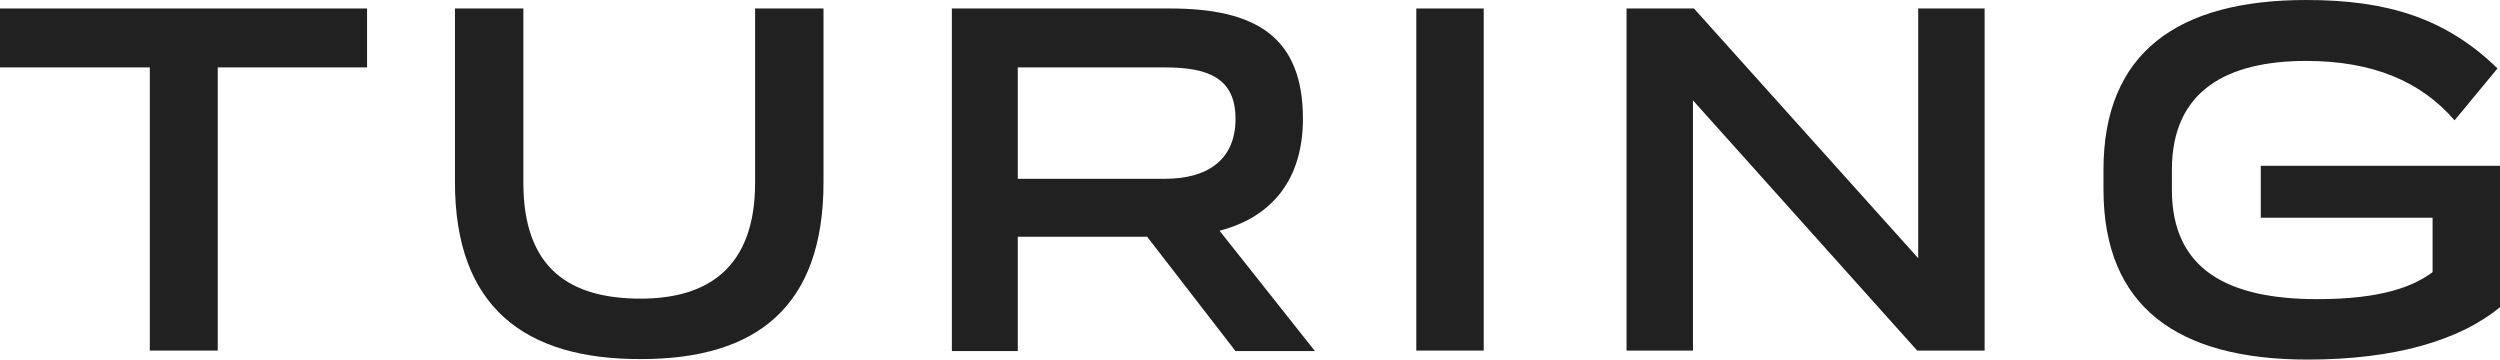 <svg version="1.1" id="Layer_1" xmlns:x="ns_extend;" xmlns:i="ns_ai;" xmlns:graph="ns_graphs;" xmlns="http://www.w3.org/2000/svg" xmlns:xlink="http://www.w3.org/1999/xlink" x="0px" y="0px" viewBox="0 0 500.6 72" style="enable-background:new 0 0 500.6 72;" xml:space="preserve">
 <style type="text/css">
  .st0{fill:#212121;}
 </style>
 <g>
  <g>
   <path class="st0" d="M73.5,13.5H43.6v56.7H30V13.5H0V1.7h73.5V13.5z">
   </path>
   <path class="st0" d="M91.1,36.5V1.7h13.7v34.9c0,17.2,9.3,23.2,23.5,23.2c13.2,0,22.9-6,22.9-23.2V1.7h13.7v34.8
			c0,25-13.5,35.4-36.5,35.4C105.1,72,91.1,61.5,91.1,36.5z">
   </path>
   <path class="st0" d="M229.7,47.4h-25.9v22.9h-13.2V1.7h43.7c17.2,0,26.6,5.7,26.6,22.1c0,11.8-5.9,19.6-16.7,22.4l19.1,24.1h-15.9
			L229.7,47.4z M203.8,35.8h29.5c8.5,0,14.1-3.8,14.1-12c0-8.2-5.5-10.3-14.1-10.3h-29.5V35.8z">
   </path>
   <path class="st0" d="M283.6,1.7h13.5v68.5h-13.5V1.7z">
   </path>
   <path class="st0" d="M397.4,1.7v68.5h-13.5l-44.9-50.1v50.1h-13.3V1.7h13.5l44.9,50v-50H397.4z">
   </path>
   <path class="st0" d="M500.6,33.2v28.3c-8.1,6.7-21.2,10.5-38.5,10.5c-26,0-40.9-10.5-40.9-34.1V34c0-23.5,14.9-34,40.6-34
			c16.2,0,27.9,3.6,38.3,13.7l-8.6,10.4c-6.7-7.8-16.4-11.9-29.7-11.9c-15.8,0-26.9,5.9-26.9,21.8V38c0,15.9,11.1,21.9,29.1,21.9
			c13.1,0,19.3-2.6,23.1-5.4V43.6h-34.4V33.2H500.6z">
   </path>
  </g>
 </g>
</svg>